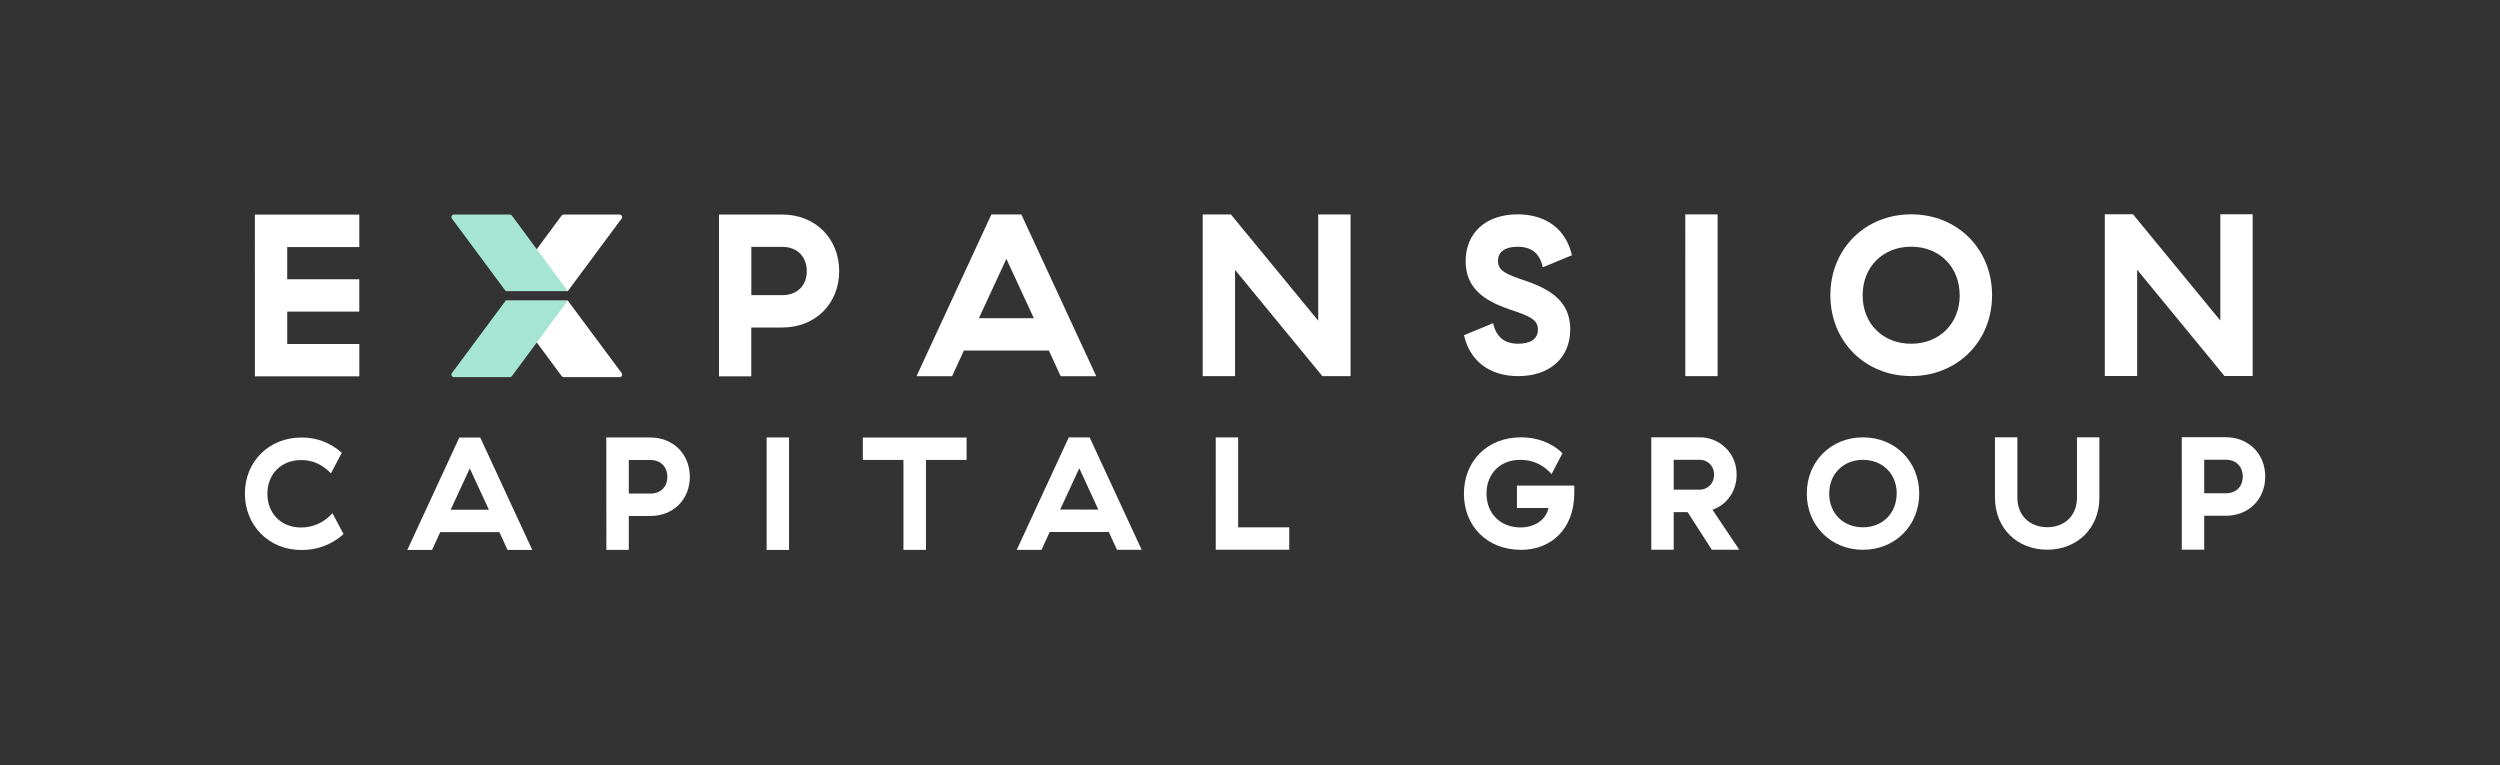 <svg width="245" height="75" viewBox="0 0 245 75" fill="none" xmlns="http://www.w3.org/2000/svg">
<rect x="0" y="0" width="245" height="75" fill="#333333" stroke="none"/>
<g clip-path="url(#clip0_21_4287)">
<path d="M24.979 21.034H35.212V24.21H28.148V27.371H35.21V30.54H28.15V33.712H35.213V36.881H24.98L24.979 21.034Z" fill="white"/>
<path d="M70.461 21.025H76.665C79.902 21.025 82.24 23.379 82.24 26.57C82.24 29.762 79.909 32.095 76.665 32.095H73.624V36.881H70.461V21.025ZM76.666 28.925C78.187 28.925 79.065 27.929 79.065 26.57C79.065 25.212 78.182 24.193 76.665 24.195H73.63V28.925H76.666Z" fill="white"/>
<path d="M102.79 34.355H94.459L93.305 36.869H89.818L97.154 21.02H100.094L107.431 36.868H103.946L102.79 34.355ZM101.319 31.186L98.624 25.367L95.931 31.186H101.319Z" fill="white"/>
<path d="M117.865 21.017H120.628L129.186 31.429V21.015H132.356V36.862H129.592L121.036 26.45V36.864H117.867L117.865 21.017Z" fill="white"/>
<path d="M143.472 32.853L146.325 31.671C146.619 32.983 147.39 33.686 148.794 33.685C149.993 33.685 150.716 33.21 150.716 32.304C150.716 31.308 149.947 30.992 147.844 30.289C145.445 29.453 143.634 28.231 143.634 25.604C143.634 22.774 145.661 21.009 148.726 21.007C151.556 21.007 153.48 22.5 154.048 25.014L151.194 26.197C150.9 24.86 150.13 24.181 148.726 24.181C147.526 24.181 146.802 24.658 146.802 25.563C146.802 26.558 147.572 26.876 149.674 27.577C152.073 28.422 153.884 29.637 153.884 32.264C153.884 35.094 151.857 36.859 148.792 36.859C145.964 36.861 144.039 35.361 143.472 32.853Z" fill="white"/>
<path d="M165.157 21.01H168.327V36.858H165.161L165.157 21.01Z" fill="white"/>
<path d="M179.376 28.93C179.376 24.403 182.77 21.007 187.298 21.005C191.826 21.003 195.223 24.401 195.223 28.929C195.223 33.457 191.829 36.852 187.301 36.854C182.774 36.856 179.378 33.458 179.376 28.93ZM192.047 28.93C192.047 26.146 190.055 24.176 187.293 24.176C184.531 24.176 182.539 26.148 182.539 28.932C182.539 31.716 184.51 33.686 187.295 33.686C190.079 33.686 192.056 31.691 192.054 28.929L192.047 28.93Z" fill="white"/>
<path d="M206.27 21H209.032L217.592 31.412V21H220.762V36.847H218L209.441 26.435V36.849H206.271L206.27 21Z" fill="white"/>
<path d="M29.525 42.879C30.989 42.853 32.408 43.388 33.492 44.374L32.437 46.389C31.618 45.555 30.706 45.084 29.509 45.084C27.588 45.084 26.203 46.435 26.203 48.39C26.203 50.345 27.59 51.694 29.479 51.694C30.067 51.699 30.648 51.576 31.183 51.334C31.719 51.092 32.195 50.737 32.579 50.292L33.666 52.338C32.532 53.372 31.044 53.93 29.509 53.898C26.377 53.898 24 51.522 24 48.37C24 45.217 26.375 42.88 29.525 42.879Z" fill="white"/>
<path d="M48.935 52.147H43.144L42.341 53.894H39.917L45.014 42.875H47.062L52.162 53.892H49.74L48.935 52.147ZM47.912 49.951L46.038 45.904L44.166 49.951H47.912Z" fill="white"/>
<path d="M59.418 42.873H63.731C65.982 42.873 67.603 44.509 67.603 46.729C67.603 48.949 65.983 50.566 63.733 50.566H61.623V53.887H59.426L59.418 42.873ZM63.731 48.369C64.787 48.369 65.4 47.677 65.4 46.732C65.4 45.788 64.785 45.08 63.731 45.08H61.623V48.369H63.731Z" fill="white"/>
<path d="M75.129 42.872H77.325V53.891H75.129V42.872Z" fill="white"/>
<path d="M88.538 45.073H84.558V42.877H94.727V45.073H90.745V53.887H88.538V45.073Z" fill="white"/>
<path d="M108.66 52.137H102.869L102.066 53.884H99.642L104.739 42.865H106.785L111.885 53.882H109.464L108.66 52.137ZM107.636 49.941L105.771 45.889L103.899 49.934L107.636 49.941Z" fill="white"/>
<path d="M119.143 42.863H121.339V51.679H126.345V53.875H119.144L119.143 42.863Z" fill="white"/>
<path d="M149.067 42.858C150.564 42.858 152.027 43.346 153.122 44.416L152.052 46.464C151.674 46.016 151.201 45.658 150.668 45.416C150.134 45.173 149.553 45.053 148.967 45.063C147.031 45.063 145.676 46.414 145.678 48.369C145.68 50.324 147.03 51.689 149.03 51.689C150.228 51.689 151.486 51.059 151.753 49.783H148.66V47.587H154.279V48.31C154.279 51.915 151.934 53.885 149.071 53.885C145.749 53.885 143.467 51.572 143.465 48.393C143.463 45.213 145.715 42.86 149.067 42.858Z" fill="white"/>
<path d="M167.756 53.874L165.39 50.191H164.023V53.876H161.827V42.857H166.517C167.002 42.847 167.483 42.935 167.933 43.116C168.382 43.297 168.791 43.566 169.133 43.909C169.476 44.251 169.746 44.66 169.927 45.109C170.108 45.559 170.196 46.04 170.187 46.525C170.187 48.147 169.242 49.452 167.821 49.956L170.452 53.876L167.756 53.874ZM164.023 47.988H166.51C166.705 47.995 166.898 47.961 167.079 47.89C167.259 47.819 167.424 47.711 167.561 47.574C167.698 47.436 167.806 47.272 167.877 47.091C167.948 46.91 167.981 46.717 167.973 46.523C167.983 46.328 167.952 46.134 167.882 45.952C167.812 45.77 167.704 45.605 167.566 45.467C167.429 45.329 167.263 45.221 167.082 45.151C166.9 45.081 166.705 45.05 166.51 45.06H164.023V47.988Z" fill="white"/>
<path d="M177.066 48.37C177.066 45.222 179.432 42.86 182.574 42.86C185.717 42.86 188.085 45.225 188.085 48.368C188.085 51.51 185.72 53.877 182.576 53.879C179.432 53.881 177.066 51.512 177.066 48.37ZM185.88 48.37C185.88 46.435 184.495 45.065 182.576 45.065C180.657 45.065 179.263 46.427 179.263 48.37C179.263 50.312 180.633 51.674 182.569 51.674C184.505 51.674 185.874 50.282 185.872 48.37H185.88Z" fill="white"/>
<path d="M195.507 48.77V42.857H197.703V48.77C197.703 50.566 198.964 51.667 200.633 51.667C202.302 51.667 203.544 50.564 203.544 48.77V42.857H205.74V48.77C205.74 51.792 203.544 53.87 200.624 53.87C197.705 53.87 195.509 51.792 195.507 48.77Z" fill="white"/>
<path d="M213.814 42.848H218.121C220.371 42.848 221.993 44.485 221.993 46.705C221.993 48.925 220.373 50.545 218.123 50.545H216.012V53.867H213.816L213.814 42.848ZM218.121 48.341C219.177 48.341 219.79 47.648 219.79 46.703C219.79 45.759 219.175 45.051 218.121 45.051H216.012V48.341H218.121Z" fill="white"/>
<path d="M55.65 28.523H49.567L55.038 21.128C55.061 21.097 55.091 21.072 55.126 21.054C55.16 21.037 55.199 21.027 55.237 21.027H60.72C60.765 21.027 60.809 21.04 60.848 21.064C60.886 21.087 60.917 21.121 60.938 21.162C60.959 21.202 60.968 21.247 60.964 21.292C60.961 21.337 60.945 21.381 60.919 21.417L55.65 28.523Z" fill="white"/>
<path d="M55.65 29.462H49.567L55.045 36.857C55.068 36.889 55.098 36.914 55.132 36.931C55.167 36.949 55.205 36.958 55.244 36.959H60.726C60.772 36.958 60.816 36.946 60.855 36.922C60.893 36.898 60.924 36.864 60.945 36.824C60.965 36.784 60.974 36.739 60.971 36.694C60.968 36.648 60.952 36.605 60.926 36.568L55.65 29.462Z" fill="white"/>
<path d="M49.555 28.523H55.637L50.166 21.128C50.144 21.097 50.113 21.072 50.079 21.054C50.044 21.037 50.006 21.027 49.967 21.027H44.485C44.44 21.027 44.395 21.04 44.357 21.064C44.318 21.087 44.287 21.121 44.266 21.162C44.246 21.202 44.237 21.247 44.24 21.292C44.243 21.337 44.259 21.381 44.285 21.417L49.555 28.523Z" fill="#A6E5D3"/>
<path d="M49.555 29.462H55.637L50.166 36.857C50.144 36.889 50.113 36.914 50.079 36.932C50.044 36.949 50.006 36.959 49.967 36.959H44.485C44.44 36.958 44.395 36.946 44.357 36.922C44.318 36.898 44.287 36.864 44.266 36.824C44.246 36.784 44.237 36.739 44.24 36.694C44.243 36.648 44.259 36.605 44.285 36.568L49.555 29.462Z" fill="#A6E5D3"/>
</g>
<defs>
<clipPath id="clip0_21_4287">
<rect width="198" height="32.898" fill="white" transform="translate(24 21)"/>
</clipPath>
</defs>
</svg>
